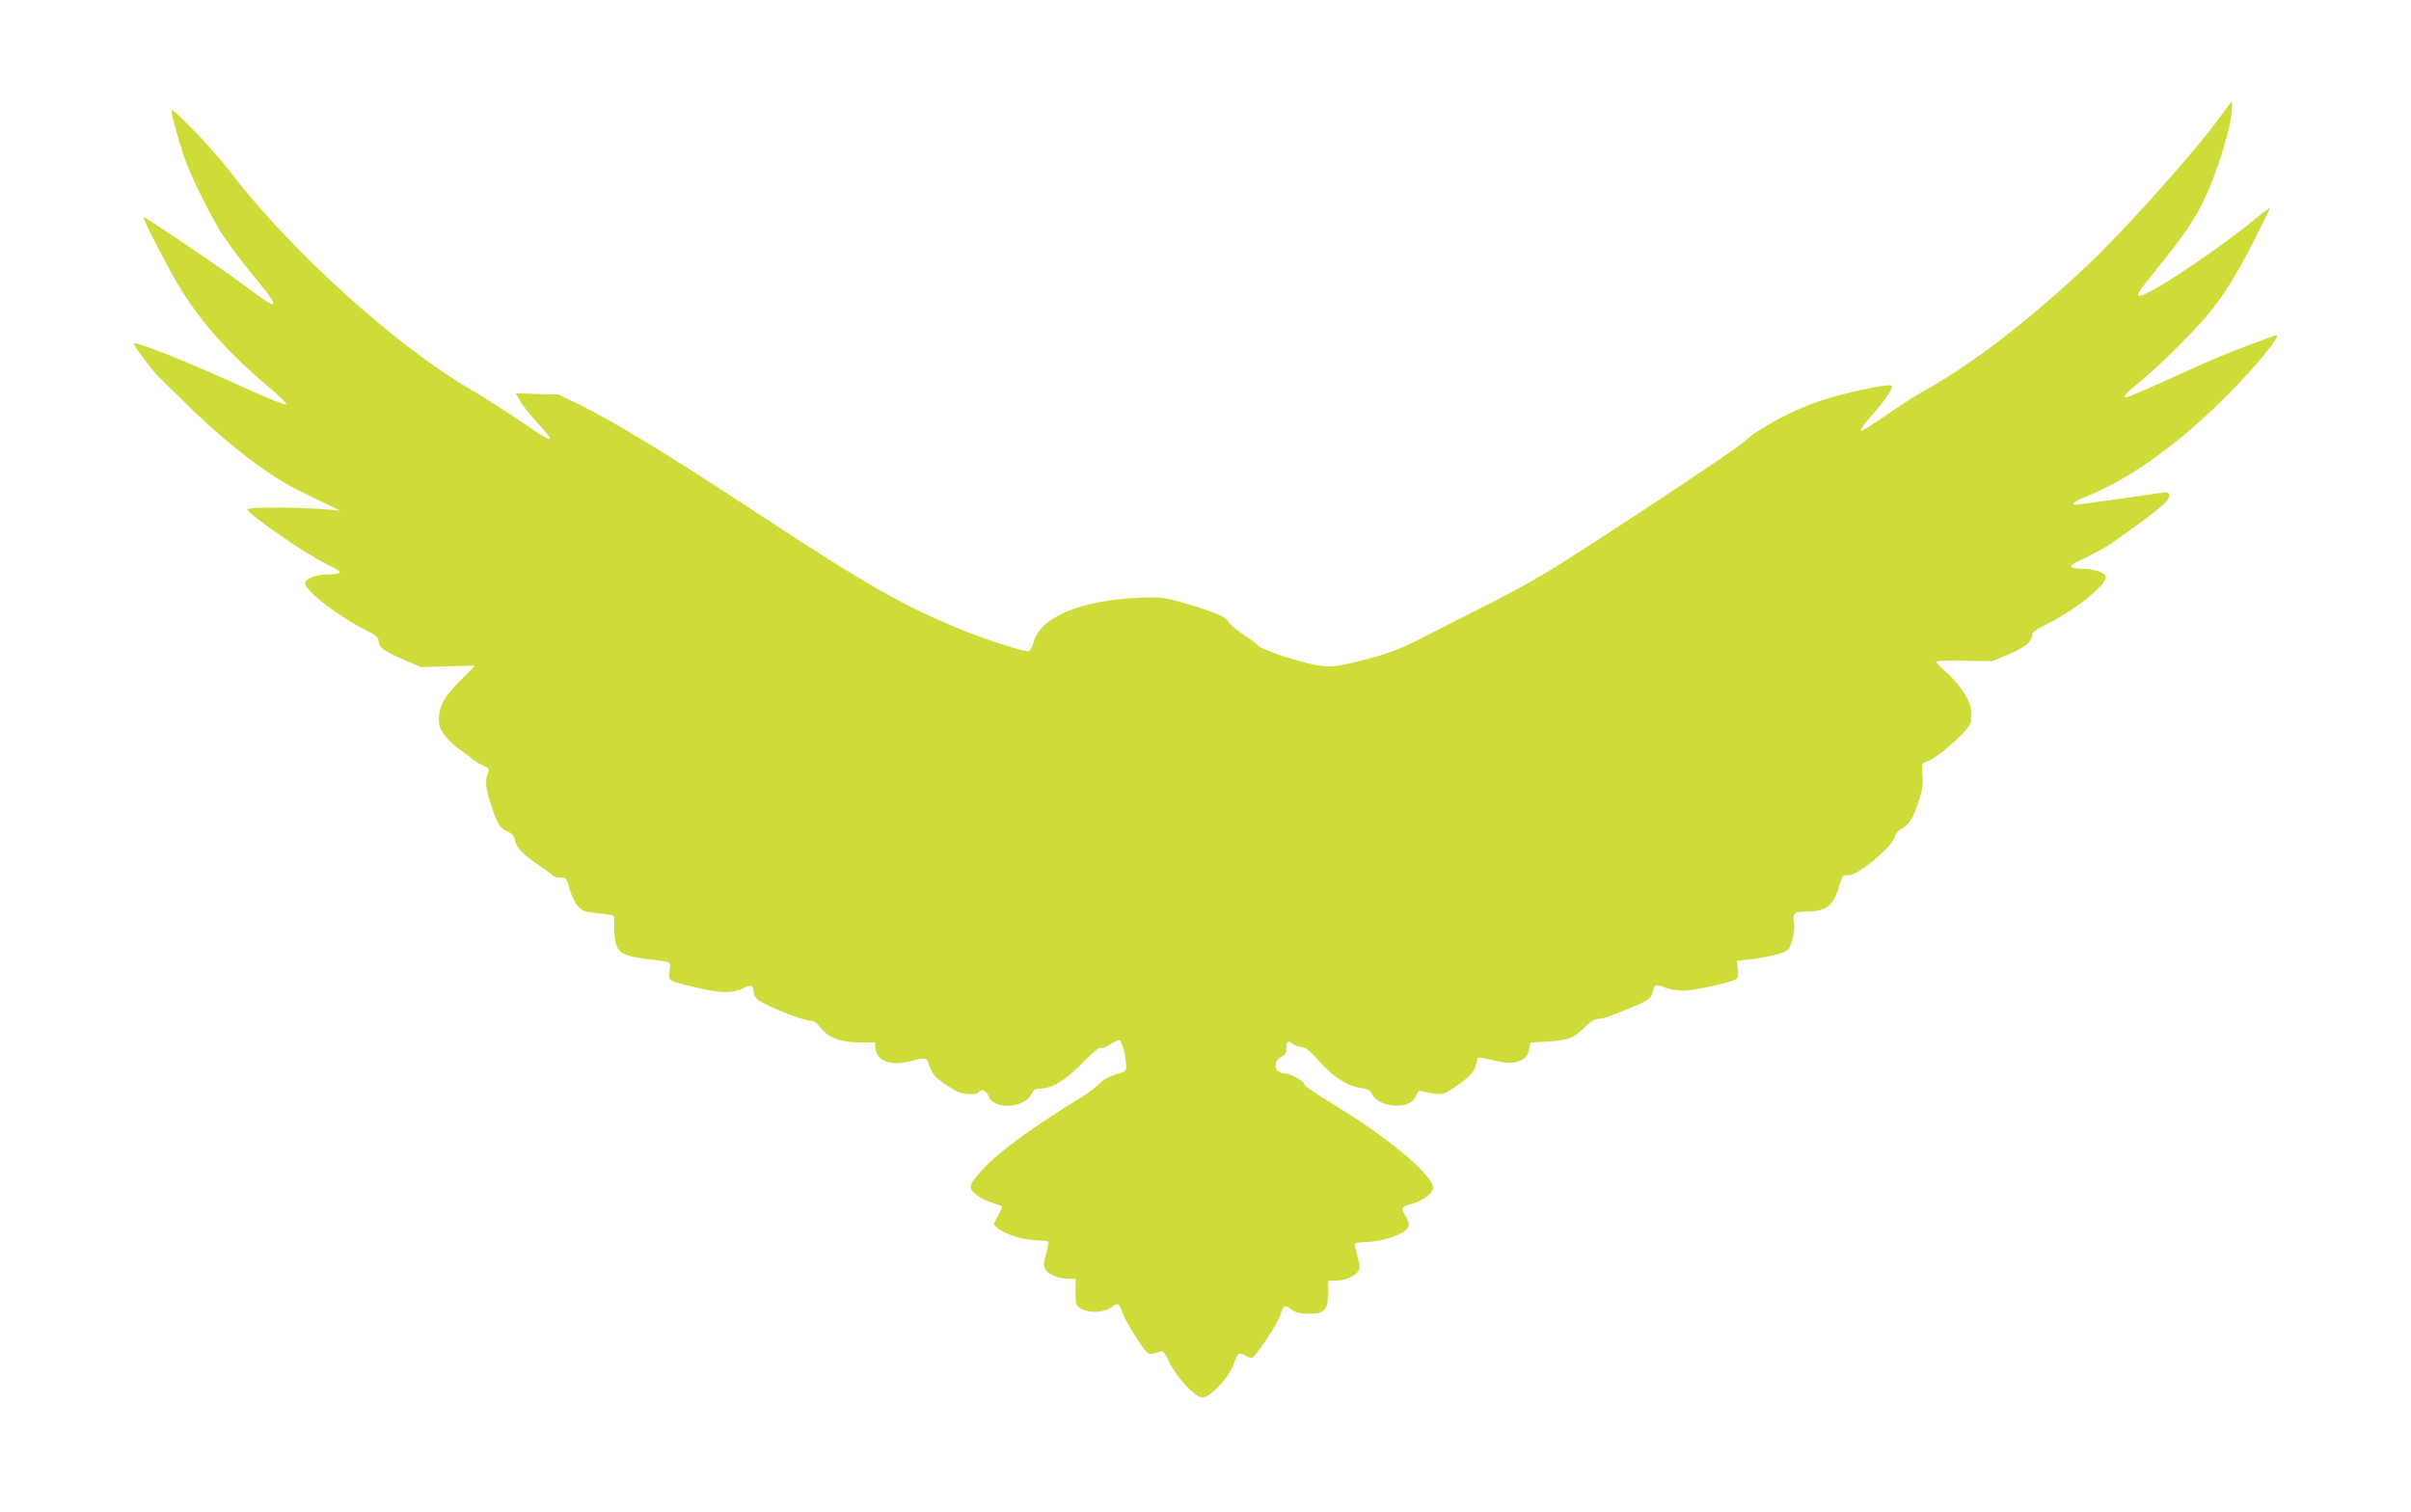 <?xml version="1.0" standalone="no"?>
<!DOCTYPE svg PUBLIC "-//W3C//DTD SVG 20010904//EN"
 "http://www.w3.org/TR/2001/REC-SVG-20010904/DTD/svg10.dtd">
<svg version="1.0" xmlns="http://www.w3.org/2000/svg"
 width="1280pt" height="803pt" viewBox="0 0 1280 803"
 preserveAspectRatio="xMidYMid meet">
<g transform="translate(0,803) scale(0.1,-0.1)"
fill="#cddc39" stroke="none">
<path d="M11800 7428 c-123 -176 -513 -614 -721 -810 -311 -293 -619 -529
-864 -663 -38 -21 -127 -78 -198 -127 -70 -49 -132 -88 -139 -86 -6 2 21 40
60 83 73 83 118 150 105 158 -19 11 -251 -39 -376 -80 -146 -48 -335 -149
-407 -218 -48 -46 -891 -602 -1074 -709 -81 -48 -232 -129 -335 -180 -102 -51
-242 -122 -311 -158 -87 -45 -160 -74 -240 -96 -193 -52 -231 -58 -308 -44
-95 16 -294 82 -312 104 -8 9 -46 38 -85 63 -39 26 -72 55 -75 66 -6 23 -98
60 -265 106 -80 22 -103 24 -210 19 -309 -14 -518 -101 -557 -233 -7 -25 -18
-47 -24 -50 -20 -7 -213 54 -365 116 -306 125 -494 232 -1092 625 -454 299
-753 481 -932 568 l-109 53 -114 3 -114 4 22 -40 c12 -21 53 -73 91 -115 109
-119 93 -118 -86 6 -74 50 -195 127 -269 171 -399 233 -954 736 -1274 1154
-95 124 -312 350 -312 325 0 -22 42 -173 72 -258 36 -102 143 -316 205 -410
33 -49 101 -139 151 -200 155 -187 151 -205 -15 -79 -132 99 -554 386 -560
380 -7 -7 139 -289 199 -385 116 -185 258 -342 458 -510 74 -62 109 -97 98
-99 -9 -2 -96 34 -195 78 -305 140 -599 258 -611 246 -5 -6 58 -93 111 -156
17 -19 105 -106 196 -194 214 -205 415 -357 576 -435 66 -32 140 -68 165 -80
l45 -22 -80 7 c-150 12 -416 12 -412 0 10 -31 320 -245 423 -292 41 -19 72
-39 69 -44 -3 -6 -31 -10 -61 -10 -65 0 -124 -22 -124 -46 0 -42 178 -179 338
-258 40 -20 52 -32 52 -50 0 -33 26 -52 132 -98 l93 -40 142 4 c79 3 143 4
143 3 0 -2 -33 -36 -74 -76 -87 -87 -116 -139 -116 -206 0 -41 6 -55 37 -95
21 -25 52 -54 68 -64 17 -9 45 -31 64 -47 19 -16 49 -36 68 -43 29 -13 32 -16
23 -40 -16 -40 -12 -77 16 -165 32 -101 49 -128 90 -145 22 -9 33 -22 37 -41
8 -43 41 -79 122 -133 41 -27 76 -54 80 -60 3 -5 21 -10 39 -10 32 0 34 -2 50
-61 10 -33 29 -74 44 -90 24 -27 36 -31 104 -38 43 -4 80 -10 85 -14 4 -4 6
-29 4 -56 -1 -27 3 -68 9 -91 14 -51 44 -66 163 -82 139 -17 129 -12 122 -62
-9 -55 -9 -55 149 -91 127 -30 189 -30 246 0 36 18 50 13 50 -19 0 -13 9 -31
20 -41 35 -32 242 -115 285 -115 14 0 33 -13 49 -34 42 -55 106 -80 206 -81
l85 0 3 -32 c6 -66 80 -94 179 -69 77 20 92 20 99 -1 19 -59 31 -76 74 -107
26 -19 61 -41 78 -50 35 -18 107 -21 117 -6 13 21 43 10 54 -20 25 -73 187
-66 226 9 12 25 22 31 48 31 62 0 137 46 225 137 54 56 87 83 97 79 8 -3 32 6
52 20 20 13 41 23 47 21 12 -4 34 -86 35 -134 1 -30 -2 -32 -55 -48 -37 -11
-67 -28 -88 -49 -17 -19 -62 -53 -101 -76 -253 -155 -429 -283 -517 -378 -75
-82 -80 -98 -37 -134 19 -16 58 -36 87 -44 28 -9 52 -18 52 -22 0 -4 -10 -26
-22 -49 l-23 -43 20 -20 c31 -30 132 -63 203 -65 34 -1 65 -5 68 -7 2 -3 -3
-33 -12 -66 -16 -57 -16 -63 -1 -86 18 -26 70 -46 125 -46 l32 0 0 -70 c0 -65
2 -71 27 -87 41 -27 123 -24 163 6 35 26 42 22 59 -29 6 -20 38 -78 71 -129
56 -85 63 -93 88 -89 15 3 34 8 43 12 13 6 23 -7 48 -59 35 -76 137 -185 173
-185 45 0 144 106 170 182 18 54 27 61 54 43 13 -8 30 -15 39 -15 18 0 137
178 154 232 16 49 23 52 57 25 23 -17 41 -22 90 -22 88 0 104 17 104 107 l0
68 33 0 c54 0 106 20 124 46 15 23 15 29 -1 86 -9 33 -14 63 -11 66 3 3 34 7
68 8 66 2 169 33 199 61 23 21 23 40 -3 82 -23 38 -20 43 37 59 61 17 108 53
112 84 7 58 -216 250 -479 413 -189 118 -200 125 -206 141 -7 18 -74 54 -101
54 -10 0 -26 6 -37 13 -25 19 -13 64 20 77 20 8 25 16 25 45 0 39 7 42 36 20
10 -8 31 -15 45 -15 19 0 43 -19 93 -75 77 -86 149 -132 219 -141 40 -6 50
-12 63 -36 19 -36 68 -58 131 -58 55 0 89 19 104 57 8 20 14 24 32 18 12 -4
42 -10 67 -12 40 -4 52 0 100 32 81 55 109 85 116 122 3 18 9 35 13 37 3 3 42
-4 86 -15 65 -15 86 -16 117 -7 45 13 58 27 67 71 l7 32 94 5 c107 6 140 20
199 81 25 25 48 39 64 39 28 0 65 13 186 64 90 38 98 45 108 89 6 31 16 33 66
12 20 -8 61 -15 92 -15 62 0 260 44 283 62 10 9 12 24 8 54 l-5 42 62 7 c99
11 194 35 210 53 22 24 39 107 31 149 -8 43 4 53 66 53 105 0 144 30 174 133
9 31 20 57 24 58 4 0 18 2 32 3 52 4 225 150 238 200 5 19 19 36 35 44 40 20
65 57 93 146 21 65 25 93 20 143 -5 57 -4 61 17 67 53 13 219 156 238 206 6
13 7 46 4 73 -8 55 -64 138 -138 203 -26 23 -47 45 -47 50 0 5 66 8 147 6
l148 -3 88 36 c87 37 127 70 127 106 0 12 20 28 63 48 157 76 327 210 327 258
0 21 -63 43 -124 43 -30 0 -58 5 -61 10 -4 6 22 23 59 40 36 17 90 45 119 62
80 49 289 203 321 237 35 37 30 63 -11 56 -45 -8 -451 -65 -463 -65 -27 0 -4
20 48 40 220 87 468 260 712 497 166 161 336 363 305 363 -9 0 -230 -83 -305
-115 -36 -15 -158 -69 -272 -121 -114 -52 -212 -94 -218 -94 -24 0 -4 22 83
93 105 86 311 294 378 382 72 94 143 213 224 373 41 82 75 152 75 156 0 4 -36
-22 -79 -58 -199 -164 -562 -406 -611 -406 -21 0 -8 20 101 155 149 185 203
267 261 399 57 129 116 324 125 414 3 34 4 62 1 62 -2 0 -24 -28 -48 -62z"/>
</g>
</svg>
